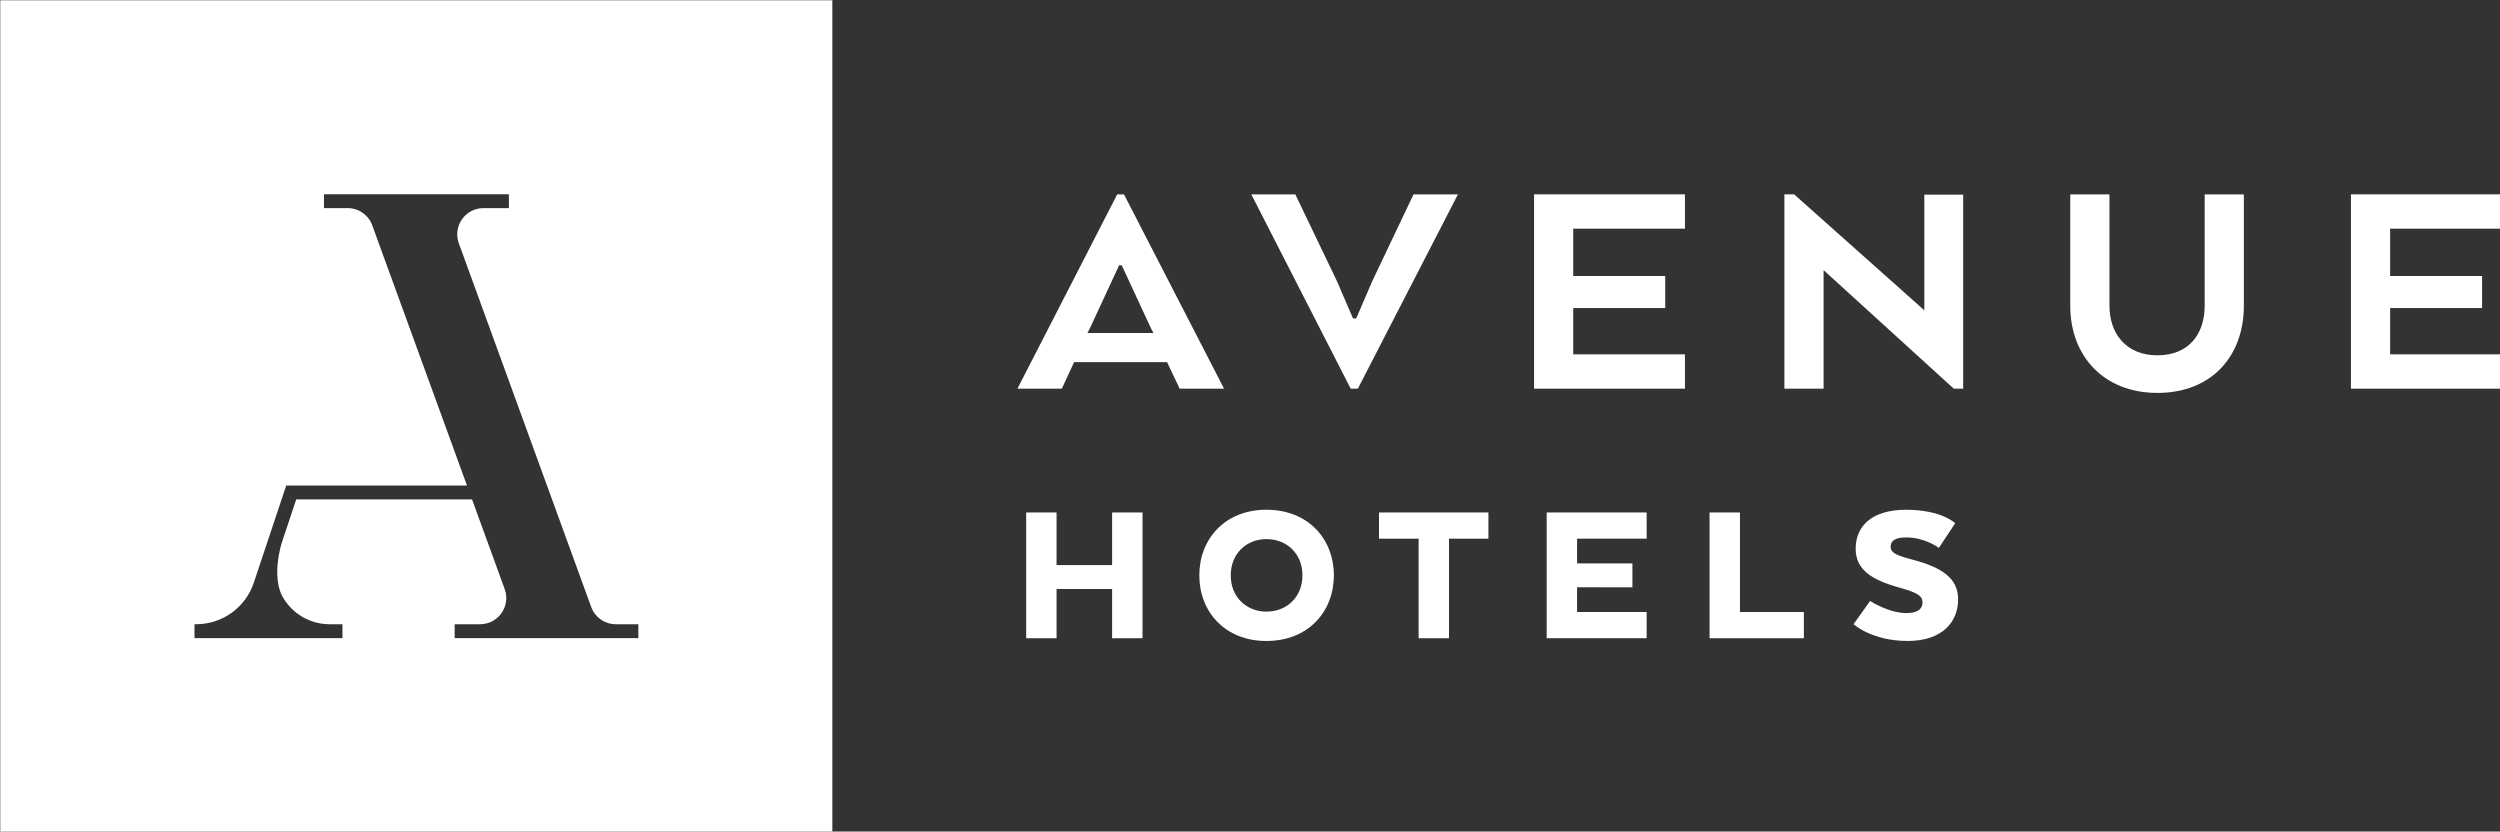 <?xml version="1.0" encoding="UTF-8" standalone="no"?>
<!-- Created with Inkscape (http://www.inkscape.org/) -->

<svg
   width="143.149mm"
   height="47.613mm"
   viewBox="0 0 143.149 47.613"
   version="1.1"
   id="svg5"
   xml:space="preserve"
   inkscape:version="1.2 (dc2aeda, 2022-05-15)"
   sodipodi:docname="logo-white.svg"
   xmlns:inkscape="http://www.inkscape.org/namespaces/inkscape"
   xmlns:sodipodi="http://sodipodi.sourceforge.net/DTD/sodipodi-0.dtd"
   xmlns="http://www.w3.org/2000/svg"
   xmlns:svg="http://www.w3.org/2000/svg"><rect x="0" y="0" width="143.149" height="47.613" fill="#333333" stroke="none"/><sodipodi:namedview
     id="namedview7"
     pagecolor="#ffffff"
     bordercolor="#000000"
     borderopacity="0.25"
     inkscape:showpageshadow="2"
     inkscape:pageopacity="0.0"
     inkscape:pagecheckerboard="0"
     inkscape:deskcolor="#d1d1d1"
     inkscape:document-units="mm"
     showgrid="false"
     inkscape:current-layer="layer1" /><defs
     id="defs2" /><g
     inkscape:label="Layer 1"
     inkscape:groupmode="layer"
     id="layer1"
     transform="translate(-13.477,-97.647)"><g
       id="g177"
       transform="matrix(0.353,0,0,0.353,-11.924,72.247)"><path
         fill-rule="nonzero"
         fill="#ffffff"
         fill-opacity="1"
         d="m 175.504,175.461 h -29.797 v -2.25 h 4.117 c 2.953,0 5.008,-2.934 3.996,-5.707 l -5.312,-14.598 v 0.055 h -28.504 l -2.25,6.75 c -1.07,3.285 -1.129,6.953 0.023,9.008 1.484,2.637 4.297,4.492 7.668,4.492 h 2.059 v 2.25 h -24 v -2.25 h 0.27 c 4.246,0 8.016,-2.719 9.355,-6.746 l 5.254,-15.75 v -0.004 H 147.707 l -15.367,-42.203 c -0.609,-1.68 -2.207,-2.797 -3.992,-2.797 h -3.84 v -2.25 h 29.996 v 2.25 h -4.125 c -2.949,0 -5.004,2.934 -3.996,5.707 l 21.473,58.996 c 0.609,1.68 2.207,2.797 3.996,2.797 h 3.652 z M 72.004,206.965 H 206.969 V 72 H 72.004 Z m 0,0"
         id="path132" /><path
         fill-rule="nonzero"
         fill="#ffffff"
         fill-opacity="1"
         d="m 252.352,175.48 v -7.988 h -9.012 v 7.988 h -4.926 v -20.398 h 4.926 v 8.535 h 9.012 v -8.535 h 4.93 v 20.398 z m 0,0"
         id="path134" /><path
         fill-rule="nonzero"
         fill="#ffffff"
         fill-opacity="1"
         d="m 283.223,165.281 c 0,-3.535 -2.551,-5.879 -5.848,-5.879 -3.23,0 -5.781,2.344 -5.781,5.879 0,3.535 2.551,5.883 5.781,5.883 3.297,0 5.848,-2.348 5.848,-5.883 m -16.727,0 c 0,-5.848 4.113,-10.641 10.879,-10.641 6.832,0 10.945,4.793 10.945,10.641 0,5.848 -4.113,10.645 -10.945,10.645 -6.766,0 -10.879,-4.797 -10.879,-10.645"
         id="path136" /><path
         fill-rule="nonzero"
         fill="#ffffff"
         fill-opacity="1"
         d="m 313.391,155.082 v 4.25 H 307 v 16.148 h -4.93 v -16.148 h -6.426 v -4.25 z m 0,0"
         id="path138" /><path
         fill-rule="nonzero"
         fill="#ffffff"
         fill-opacity="1"
         d="m 327.773,167.219 v 4.012 h 11.285 v 4.25 h -16.215 v -20.398 h 16.215 v 4.25 h -11.285 v 4.012 H 336.75 v 3.875 z m 0,0"
         id="path140" /><path
         fill-rule="nonzero"
         fill="#ffffff"
         fill-opacity="1"
         d="m 349.262,155.082 h 4.93 v 16.148 h 10.367 v 4.25 h -15.297 z m 0,0"
         id="path142" /><path
         fill-rule="nonzero"
         fill="#ffffff"
         fill-opacity="1"
         d="m 381.254,171.402 c 1.871,0 2.551,-0.781 2.551,-1.699 0,-1.055 -0.715,-1.598 -3.809,-2.449 -4.488,-1.258 -7.035,-2.922 -7.035,-6.289 0,-3.707 2.652,-6.324 8.191,-6.324 5.711,0 7.957,2.176 7.957,2.176 l -2.652,4.012 c 0,0 -2.211,-1.699 -5.305,-1.699 -1.938,0 -2.516,0.645 -2.516,1.496 0,1.02 0.953,1.426 3.535,2.105 4.793,1.262 7.41,3.027 7.41,6.43 0,3.703 -2.582,6.762 -8.191,6.762 -5.812,0 -8.77,-2.719 -8.77,-2.719 l 2.684,-3.773 c 0,0 2.957,1.973 5.949,1.973"
         id="path144" /><path
         fill-rule="nonzero"
         fill="#ffffff"
         fill-opacity="1"
         d="m 253.488,114.988 -4.777,10.297 -0.367,0.68 h 10.715 l -0.367,-0.68 -4.781,-10.297 z m 0.789,-11.504 16.234,31.52 h -7.199 l -2.047,-4.309 H 246.188 l -1.996,4.309 h -7.199 l 16.184,-31.52 z m 0,0"
         id="path146" /><path
         fill-rule="nonzero"
         fill="#ffffff"
         fill-opacity="1"
         d="m 291.949,123.602 2.574,-5.988 6.723,-14.129 h 7.199 l -16.234,31.52 h -1.156 l -16.125,-31.52 h 7.141 l 6.777,14.129 2.574,5.988 z m 0,0"
         id="path148" /><path
         fill-rule="nonzero"
         fill="#ffffff"
         fill-opacity="1"
         d="m 327.148,121.922 v 7.512 h 18.125 v 5.57 h -24.48 v -31.523 h 24.48 v 5.57 h -18.125 v 7.668 h 14.922 v 5.203 z m 0,0"
         id="path150" /><path
         fill-rule="nonzero"
         fill="#ffffff"
         fill-opacity="1"
         d="m 388.879,135.004 -21.121,-19.23 v 19.23 h -6.355 v -31.523 h 1.578 l 21.117,18.809 v -18.754 h 6.305 v 31.469 z m 0,0"
         id="path152" /><path
         fill-rule="nonzero"
         fill="#ffffff"
         fill-opacity="1"
         d="m 407.77,121.555 v -18.07 h 6.359 v 18.07 c 0,4.359 2.574,8.035 7.773,8.035 5.254,0 7.672,-3.625 7.672,-8.035 v -18.07 h 6.355 v 18.07 c 0,8.141 -5.199,14.133 -14.027,14.133 -8.719,0 -14.133,-5.992 -14.133,-14.133"
         id="path154" /><path
         fill-rule="nonzero"
         fill="#ffffff"
         fill-opacity="1"
         d="m 459.656,121.922 v 7.512 h 18.125 v 5.57 h -24.48 v -31.523 h 24.48 v 5.57 h -18.125 v 7.668 h 14.918 v 5.203 z m 0,0"
         id="path156" /></g></g></svg>
